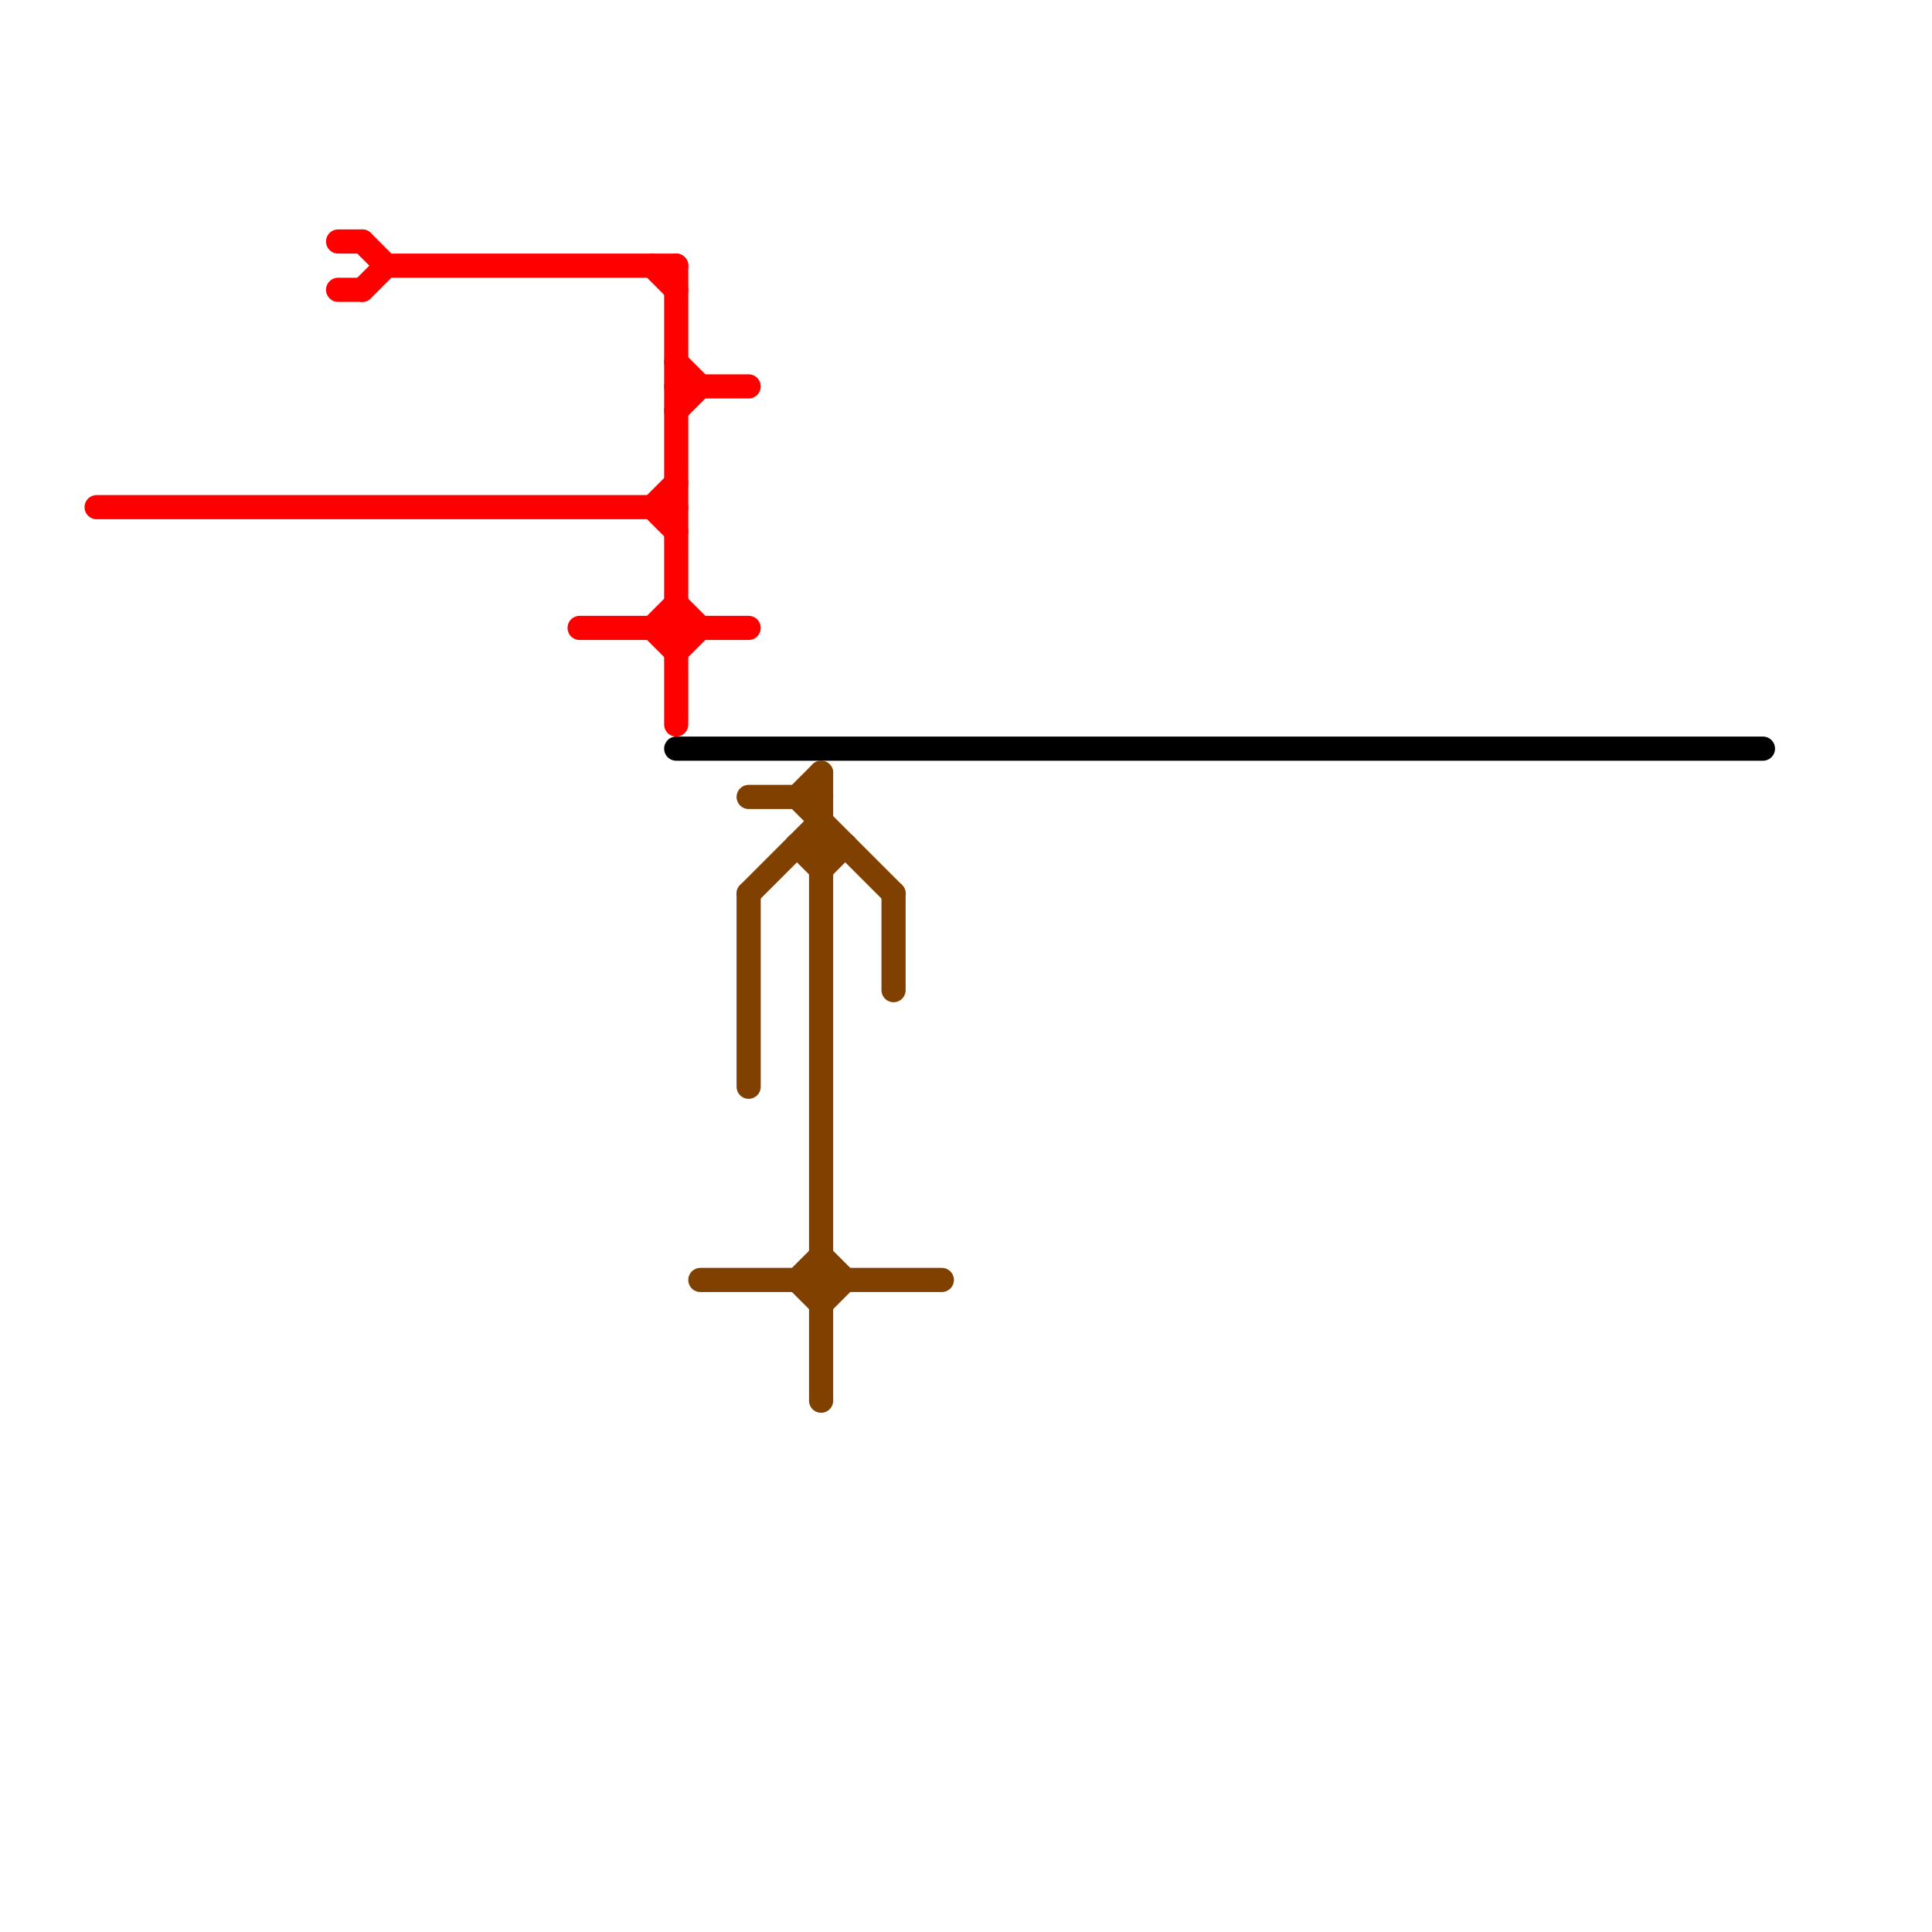 
<svg version="1.1" xmlns="http://www.w3.org/2000/svg" viewBox="0 0 80 80">
<style>text { font: 1px Helvetica; font-weight: 600; white-space: pre; dominant-baseline: central; } line { stroke-width: 1; fill: none; stroke-linecap: round; stroke-linejoin: round; } .c0 { stroke: #ff0000 } .c1 { stroke: #000000 } .c2 { stroke: #804000 }</style><defs><g id="wm-xf"><circle r="1.2" fill="#000"/><circle r="0.9" fill="#fff"/><circle r="0.6" fill="#000"/><circle r="0.3" fill="#fff"/></g><g id="wm"><circle r="0.6" fill="#000"/><circle r="0.3" fill="#fff"/></g></defs><line class="c0" x1="28" y1="11" x2="28" y2="30"/><line class="c0" x1="15" y1="12" x2="16" y2="11"/><line class="c0" x1="28" y1="17" x2="29" y2="16"/><line class="c0" x1="14" y1="12" x2="15" y2="12"/><line class="c0" x1="14" y1="10" x2="15" y2="10"/><line class="c0" x1="27" y1="11" x2="28" y2="12"/><line class="c0" x1="27" y1="26" x2="28" y2="27"/><line class="c0" x1="28" y1="25" x2="29" y2="26"/><line class="c0" x1="4" y1="21" x2="28" y2="21"/><line class="c0" x1="28" y1="15" x2="29" y2="16"/><line class="c0" x1="15" y1="10" x2="16" y2="11"/><line class="c0" x1="16" y1="11" x2="28" y2="11"/><line class="c0" x1="24" y1="26" x2="31" y2="26"/><line class="c0" x1="27" y1="21" x2="28" y2="20"/><line class="c0" x1="27" y1="26" x2="28" y2="25"/><line class="c0" x1="28" y1="27" x2="29" y2="26"/><line class="c0" x1="28" y1="16" x2="31" y2="16"/><line class="c0" x1="27" y1="21" x2="28" y2="22"/><line class="c1" x1="28" y1="31" x2="73" y2="31"/><line class="c2" x1="33" y1="35" x2="35" y2="35"/><line class="c2" x1="34" y1="52" x2="35" y2="53"/><line class="c2" x1="33" y1="53" x2="34" y2="52"/><line class="c2" x1="31" y1="37" x2="34" y2="34"/><line class="c2" x1="31" y1="33" x2="34" y2="33"/><line class="c2" x1="33" y1="35" x2="34" y2="36"/><line class="c2" x1="33" y1="33" x2="37" y2="37"/><line class="c2" x1="29" y1="53" x2="39" y2="53"/><line class="c2" x1="34" y1="32" x2="34" y2="58"/><line class="c2" x1="34" y1="36" x2="35" y2="35"/><line class="c2" x1="33" y1="53" x2="34" y2="54"/><line class="c2" x1="37" y1="37" x2="37" y2="41"/><line class="c2" x1="33" y1="33" x2="34" y2="32"/><line class="c2" x1="31" y1="37" x2="31" y2="45"/><line class="c2" x1="34" y1="54" x2="35" y2="53"/>
</svg>
